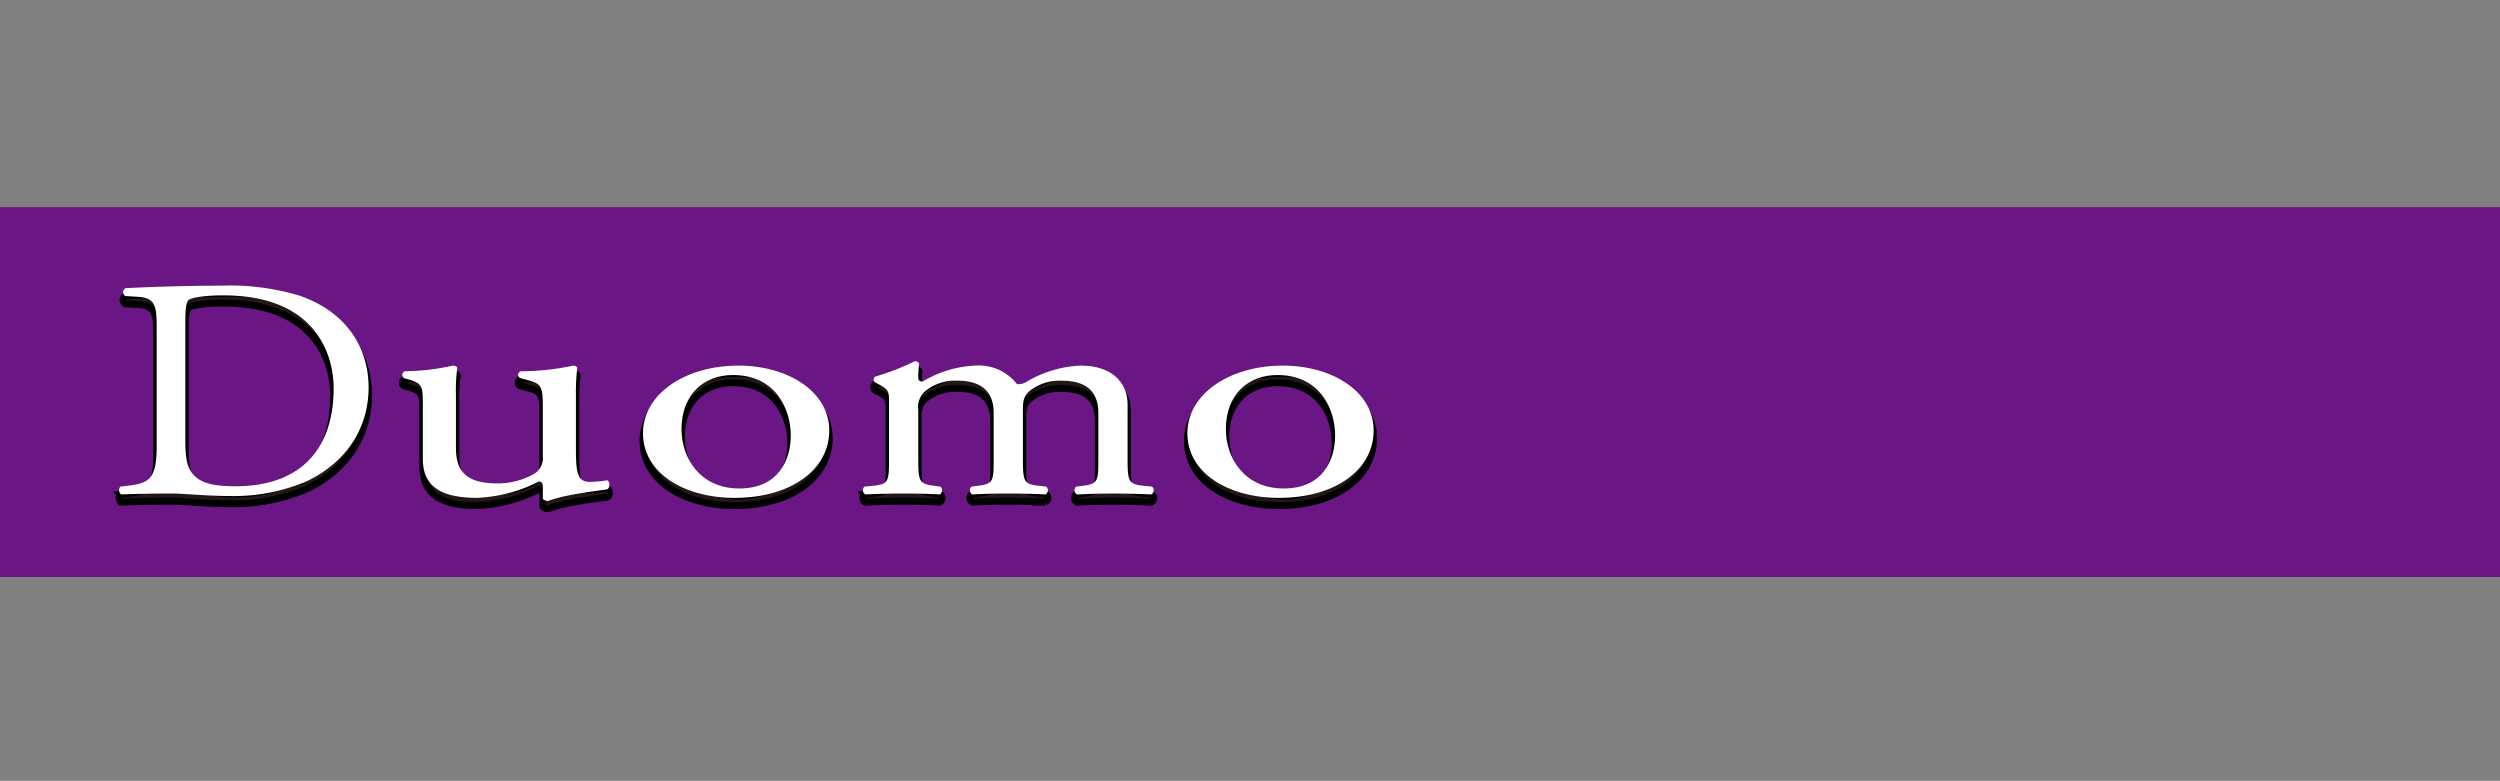 <svg xmlns="http://www.w3.org/2000/svg" xmlns:xlink="http://www.w3.org/1999/xlink" width="365" height="114" viewBox="0 0 365 114">
  <rect x="0" y="0" width="365" height="114" fill="#808080" stroke="none"/>
  <defs>
    <clipPath id="clip-custom_1">
      <rect width="365" height="114"/>
    </clipPath>
  </defs>
  <g id="custom_1" data-name="custom – 1" clip-path="url(#clip-custom_1)">
    <rect id="長方形_1" data-name="長方形 1" width="365" height="54" transform="translate(0 30.243)" fill="#6B1685"/>
    <path id="パス_1" data-name="パス 1" d="M226.481,3656.968a35.442,35.442,0,0,0-11.234-1.373c-4.34,0-9.538.138-13.878.366a.648.648,0,0,0-.051,1.145l2.185.136c2.145.276,2.4,1.237,2.4,4.44v17.389c0,4.806-1.165,5.355-4.127,5.721l-1.174.137a.822.822,0,0,0,.1,1.144c2.4-.091,5.3-.136,7.445-.136,1.787,0,5.055.365,8.323.365a27.1,27.1,0,0,0,11.438-2.2c5.82-2.837,8.935-7.826,8.935-13.638,0-6.041-3.472-11.258-10.365-13.5m-9.089,27.915c-3.217,0-5.157-.457-6.28-1.875-.868-1.1-1.022-2.563-1.022-4.989v-16.887c0-2.059.1-3.2.511-3.478s2.042-.64,5.055-.64c13.378,0,16.084,8.512,16.084,13.546,0,8.511-4.442,14.323-14.348,14.323" transform="translate(-183.028 -3612.757)" fill="#231815"/>
    <path id="パス_2" data-name="パス 2" d="M226.481,3656.968a35.442,35.442,0,0,0-11.234-1.373c-4.34,0-9.538.138-13.878.366a.648.648,0,0,0-.051,1.145l2.185.136c2.145.276,2.4,1.237,2.4,4.44v17.389c0,4.806-1.165,5.355-4.127,5.721l-1.174.137a.822.822,0,0,0,.1,1.144c2.4-.091,5.3-.136,7.445-.136,1.787,0,5.055.365,8.323.365a27.1,27.1,0,0,0,11.438-2.2c5.82-2.837,8.935-7.826,8.935-13.638,0-6.041-3.472-11.258-10.365-13.5m-9.089,27.915c-3.217,0-5.157-.457-6.28-1.875-.868-1.1-1.022-2.563-1.022-4.989v-16.887c0-2.059.1-3.2.511-3.478s2.042-.64,5.055-.64c13.378,0,16.084,8.512,16.084,13.546,0,8.511-4.442,14.323-14.348,14.323" transform="translate(-183.028 -3612.757)" fill="none" stroke="#000" stroke-miterlimit="10" stroke-width="1"/>
    <path id="パス_3" data-name="パス 3" d="M269.138,3684.243c-1.831,0-2.027-1.374-2.027-4.989v-7.688a30.385,30.385,0,0,1,.2-3.981c-.065-.183-.261-.275-.588-.321a36.543,36.543,0,0,1-7.649.825.529.529,0,0,0-.065,1.006l.85.228c1.961.55,2.419.642,2.419,3.616v7.505a2.735,2.735,0,0,1-1.308,2.654,10.963,10.963,0,0,1-5.295,1.374c-4.969,0-6.08-2.106-6.08-5.264v-7.642a24.178,24.178,0,0,1,.2-3.981c-.065-.183-.261-.275-.654-.321a32.2,32.2,0,0,1-6.995.825.561.561,0,0,0-.131,1.006l.785.228c1.961.595,1.961,1.007,1.961,3.891v7.641c0,3.707,2.157,5.721,7.911,5.721a21.817,21.817,0,0,0,9.022-2.379c.391,0,.588.229.588.641v1.876a1.022,1.022,0,0,0,.784.32c2.223-.869,6.015-1.327,8.565-1.693.523-.184.457-1.1.065-1.327a17.5,17.5,0,0,1-2.55.229" transform="translate(-183.028 -3612.757)" fill="#231815"/>
    <path id="パス_4" data-name="パス 4" d="M269.138,3684.243c-1.831,0-2.027-1.374-2.027-4.989v-7.688a30.385,30.385,0,0,1,.2-3.981c-.065-.183-.261-.275-.588-.321a36.543,36.543,0,0,1-7.649.825.529.529,0,0,0-.065,1.006l.85.228c1.961.55,2.419.642,2.419,3.616v7.505a2.735,2.735,0,0,1-1.308,2.654,10.963,10.963,0,0,1-5.295,1.374c-4.969,0-6.08-2.106-6.08-5.264v-7.642a24.178,24.178,0,0,1,.2-3.981c-.065-.183-.261-.275-.654-.321a32.2,32.2,0,0,1-6.995.825.561.561,0,0,0-.131,1.006l.785.228c1.961.595,1.961,1.007,1.961,3.891v7.641c0,3.707,2.157,5.721,7.911,5.721a21.817,21.817,0,0,0,9.022-2.379c.391,0,.588.229.588.641v1.876a1.022,1.022,0,0,0,.784.32c2.223-.869,6.015-1.327,8.565-1.693.523-.184.457-1.1.065-1.327a17.5,17.5,0,0,1-2.55.229" transform="translate(-183.028 -3612.757)" fill="none" stroke="#000" stroke-miterlimit="10" stroke-width="1"/>
    <path id="パス_5" data-name="パス 5" d="M290.827,3667.265c-7.715,0-13.925,4.118-13.925,9.884,0,5.72,5.884,9.427,13.4,9.427,8.172,0,13.8-4.118,13.8-9.839,0-5.629-5.95-9.472-13.272-9.472m.131,17.939c-5.753,0-8.434-4.485-8.434-8.65,0-5.034,3.2-7.916,7.518-7.916,6.211,0,8.434,4.942,8.434,8.832,0,3.523-1.765,7.734-7.518,7.734" transform="translate(-183.028 -3612.757)" fill="#231815"/>
    <path id="パス_6" data-name="パス 6" d="M290.827,3667.265c-7.715,0-13.925,4.118-13.925,9.884,0,5.72,5.884,9.427,13.4,9.427,8.172,0,13.8-4.118,13.8-9.839,0-5.629-5.95-9.472-13.272-9.472m.131,17.939c-5.753,0-8.434-4.485-8.434-8.65,0-5.034,3.2-7.916,7.518-7.916,6.211,0,8.434,4.942,8.434,8.832,0,3.523-1.765,7.734-7.518,7.734" transform="translate(-183.028 -3612.757)" fill="none" stroke="#000" stroke-miterlimit="10" stroke-width="1"/>
    <path id="パス_7" data-name="パス 7" d="M349.847,3684.792c-2.076-.229-2.191-.687-2.191-3.981v-7.872c0-3.158-2.249-5.674-6.862-5.674a16.87,16.87,0,0,0-7.842,2.333,2.144,2.144,0,0,1-1.442.367,7.079,7.079,0,0,0-6.112-2.7,16.125,16.125,0,0,0-7.669,2.333c-.4,0-.634-.229-.634-.5a18.223,18.223,0,0,1,.115-2.151.7.7,0,0,0-.634-.32,35.257,35.257,0,0,1-5.767,2.242.533.533,0,0,0-.057.823l.519.276c1.557.823,1.557,1.053,1.557,2.837v8.009c0,3.294-.058,3.752-2.191,3.981l-1.384.137a.7.7,0,0,0,.115,1.144c1.788-.092,3.518-.136,5.594-.136,2.018,0,3.69.044,5.247.136a.694.694,0,0,0,.115-1.144l-1.038-.137c-2.076-.274-2.191-.687-2.191-3.981v-7.093a3.077,3.077,0,0,1,.865-2.61,6.963,6.963,0,0,1,4.844-1.647c3.574,0,5.3,1.647,5.3,4.714v6.636c0,3.294-.057,3.707-2.191,3.981l-1.038.137a.7.7,0,0,0,.115,1.144c1.615-.092,3.172-.136,5.248-.136,2.018,0,3.69.044,5.42.136a.694.694,0,0,0,.115-1.144l-1.21-.137c-2.076-.229-2.192-.687-2.192-3.981v-7c0-1.6.174-2.06.865-2.746a7.026,7.026,0,0,1,4.786-1.6c3.633,0,5.363,1.6,5.363,4.714v6.636c0,3.294-.058,3.707-2.191,3.981l-1.038.137a.694.694,0,0,0,.115,1.144c1.614-.092,3.172-.136,5.247-.136,2.018,0,3.691.044,5.594.136a.7.7,0,0,0,.115-1.144Z" transform="translate(-183.028 -3612.757)" fill="#231815"/>
    <path id="パス_8" data-name="パス 8" d="M349.847,3684.792c-2.076-.229-2.191-.687-2.191-3.981v-7.872c0-3.158-2.249-5.674-6.862-5.674a16.87,16.87,0,0,0-7.842,2.333,2.144,2.144,0,0,1-1.442.367,7.079,7.079,0,0,0-6.112-2.7,16.125,16.125,0,0,0-7.669,2.333c-.4,0-.634-.229-.634-.5a18.223,18.223,0,0,1,.115-2.151.7.7,0,0,0-.634-.32,35.257,35.257,0,0,1-5.767,2.242.533.533,0,0,0-.057.823l.519.276c1.557.823,1.557,1.053,1.557,2.837v8.009c0,3.294-.058,3.752-2.191,3.981l-1.384.137a.7.7,0,0,0,.115,1.144c1.788-.092,3.518-.136,5.594-.136,2.018,0,3.69.044,5.247.136a.694.694,0,0,0,.115-1.144l-1.038-.137c-2.076-.274-2.191-.687-2.191-3.981v-7.093a3.077,3.077,0,0,1,.865-2.61,6.963,6.963,0,0,1,4.844-1.647c3.574,0,5.3,1.647,5.3,4.714v6.636c0,3.294-.057,3.707-2.191,3.981l-1.038.137a.7.7,0,0,0,.115,1.144c1.615-.092,3.172-.136,5.248-.136,2.018,0,3.69.044,5.42.136a.694.694,0,0,0,.115-1.144l-1.21-.137c-2.076-.229-2.192-.687-2.192-3.981v-7c0-1.6.174-2.06.865-2.746a7.026,7.026,0,0,1,4.786-1.6c3.633,0,5.363,1.6,5.363,4.714v6.636c0,3.294-.058,3.707-2.191,3.981l-1.038.137a.694.694,0,0,0,.115,1.144c1.614-.092,3.172-.136,5.247-.136,2.018,0,3.691.044,5.594.136a.7.7,0,0,0,.115-1.144Z" transform="translate(-183.028 -3612.757)" fill="none" stroke="#000" stroke-miterlimit="10" stroke-width="1"/>
    <path id="パス_9" data-name="パス 9" d="M370.311,3667.265c-7.715,0-13.926,4.118-13.926,9.884,0,5.72,5.884,9.427,13.4,9.427,8.172,0,13.794-4.118,13.794-9.839,0-5.629-5.949-9.472-13.271-9.472m.13,17.939c-5.752,0-8.433-4.485-8.433-8.65,0-5.034,3.2-7.916,7.518-7.916,6.21,0,8.434,4.942,8.434,8.832,0,3.523-1.766,7.734-7.519,7.734" transform="translate(-183.028 -3612.757)" fill="#231815"/>
    <path id="パス_10" data-name="パス 10" d="M370.311,3667.265c-7.715,0-13.926,4.118-13.926,9.884,0,5.72,5.884,9.427,13.4,9.427,8.172,0,13.794-4.118,13.794-9.839,0-5.629-5.949-9.472-13.271-9.472m.13,17.939c-5.752,0-8.433-4.485-8.433-8.65,0-5.034,3.2-7.916,7.518-7.916,6.21,0,8.434,4.942,8.434,8.832,0,3.523-1.766,7.734-7.519,7.734" transform="translate(-183.028 -3612.757)" fill="none" stroke="#000" stroke-miterlimit="10" stroke-width="1"/>
    <path id="パス_11" data-name="パス 11" d="M226.481,3655.839a35.442,35.442,0,0,0-11.234-1.373c-4.34,0-9.538.138-13.878.366a.648.648,0,0,0-.051,1.145l2.185.136c2.145.276,2.4,1.237,2.4,4.44v17.389c0,4.806-1.165,5.355-4.127,5.721l-1.174.137a.822.822,0,0,0,.1,1.144c2.4-.091,5.3-.136,7.445-.136,1.787,0,5.055.365,8.323.365a27.1,27.1,0,0,0,11.438-2.2c5.82-2.837,8.935-7.826,8.935-13.638,0-6.041-3.472-11.258-10.365-13.5m-9.089,27.915c-3.217,0-5.157-.457-6.28-1.875-.868-1.1-1.022-2.563-1.022-4.989V3660c0-2.059.1-3.2.511-3.478s2.042-.64,5.055-.64c13.378,0,16.084,8.512,16.084,13.546,0,8.511-4.442,14.323-14.348,14.323" transform="translate(-183.028 -3612.757)" fill="#fff"/>
    <path id="パス_12" data-name="パス 12" d="M269.138,3683.114c-1.831,0-2.027-1.374-2.027-4.989v-7.688a30.379,30.379,0,0,1,.2-3.981c-.065-.183-.261-.275-.588-.321a36.529,36.529,0,0,1-7.649.825.529.529,0,0,0-.065,1.006l.85.228c1.961.55,2.419.642,2.419,3.616v7.5a2.736,2.736,0,0,1-1.308,2.654,10.963,10.963,0,0,1-5.295,1.374c-4.969,0-6.08-2.106-6.08-5.264v-7.642a24.175,24.175,0,0,1,.2-3.981c-.065-.183-.261-.275-.654-.321a32.2,32.2,0,0,1-6.995.825.562.562,0,0,0-.131,1.006l.785.228c1.961.595,1.961,1.007,1.961,3.891v7.641c0,3.707,2.157,5.721,7.911,5.721a21.817,21.817,0,0,0,9.022-2.379c.391,0,.588.229.588.641v1.876a1.022,1.022,0,0,0,.784.32c2.223-.869,6.015-1.327,8.565-1.693.523-.184.457-1.1.065-1.327a17.5,17.5,0,0,1-2.55.229" transform="translate(-183.028 -3612.757)" fill="#fff"/>
    <path id="パス_13" data-name="パス 13" d="M290.827,3666.136c-7.715,0-13.925,4.118-13.925,9.884,0,5.72,5.884,9.427,13.4,9.427,8.172,0,13.8-4.118,13.8-9.839,0-5.629-5.95-9.472-13.272-9.472m.131,17.939c-5.753,0-8.434-4.485-8.434-8.65,0-5.034,3.2-7.916,7.518-7.916,6.211,0,8.434,4.942,8.434,8.832,0,3.523-1.765,7.734-7.518,7.734" transform="translate(-183.028 -3612.757)" fill="#fff"/>
    <path id="パス_14" data-name="パス 14" d="M349.847,3683.663c-2.076-.229-2.191-.687-2.191-3.981v-7.872c0-3.158-2.249-5.674-6.862-5.674a16.87,16.87,0,0,0-7.842,2.333,2.143,2.143,0,0,1-1.442.367,7.079,7.079,0,0,0-6.112-2.7,16.122,16.122,0,0,0-7.669,2.333c-.4,0-.634-.229-.634-.5a18.225,18.225,0,0,1,.115-2.151.7.7,0,0,0-.634-.32,35.279,35.279,0,0,1-5.767,2.242.533.533,0,0,0-.057.823l.519.276c1.557.823,1.557,1.053,1.557,2.837v8.009c0,3.294-.058,3.752-2.191,3.981l-1.384.137a.7.7,0,0,0,.115,1.144c1.788-.092,3.518-.136,5.594-.136,2.018,0,3.69.044,5.247.136a.694.694,0,0,0,.115-1.144l-1.038-.137c-2.076-.274-2.191-.687-2.191-3.981v-7.093a3.077,3.077,0,0,1,.865-2.61,6.963,6.963,0,0,1,4.844-1.647c3.574,0,5.3,1.647,5.3,4.714v6.636c0,3.294-.057,3.707-2.191,3.981l-1.038.137a.7.7,0,0,0,.115,1.144c1.615-.092,3.172-.136,5.248-.136,2.018,0,3.69.044,5.42.136a.694.694,0,0,0,.115-1.144l-1.21-.137c-2.076-.229-2.192-.687-2.192-3.981v-7c0-1.6.174-2.06.865-2.746a7.026,7.026,0,0,1,4.786-1.6c3.633,0,5.363,1.6,5.363,4.714v6.636c0,3.294-.058,3.707-2.191,3.981l-1.038.137a.694.694,0,0,0,.115,1.144c1.614-.092,3.172-.136,5.247-.136,2.018,0,3.691.044,5.594.136a.7.7,0,0,0,.115-1.144Z" transform="translate(-183.028 -3612.757)" fill="#fff"/>
    <path id="パス_15" data-name="パス 15" d="M370.311,3666.136c-7.715,0-13.926,4.118-13.926,9.884,0,5.72,5.884,9.427,13.4,9.427,8.172,0,13.794-4.118,13.794-9.839,0-5.629-5.949-9.472-13.271-9.472m.13,17.939c-5.752,0-8.433-4.485-8.433-8.65,0-5.034,3.2-7.916,7.518-7.916,6.21,0,8.434,4.942,8.434,8.832,0,3.523-1.766,7.734-7.519,7.734" transform="translate(-183.028 -3612.757)" fill="#fff"/>
  </g>
</svg>
